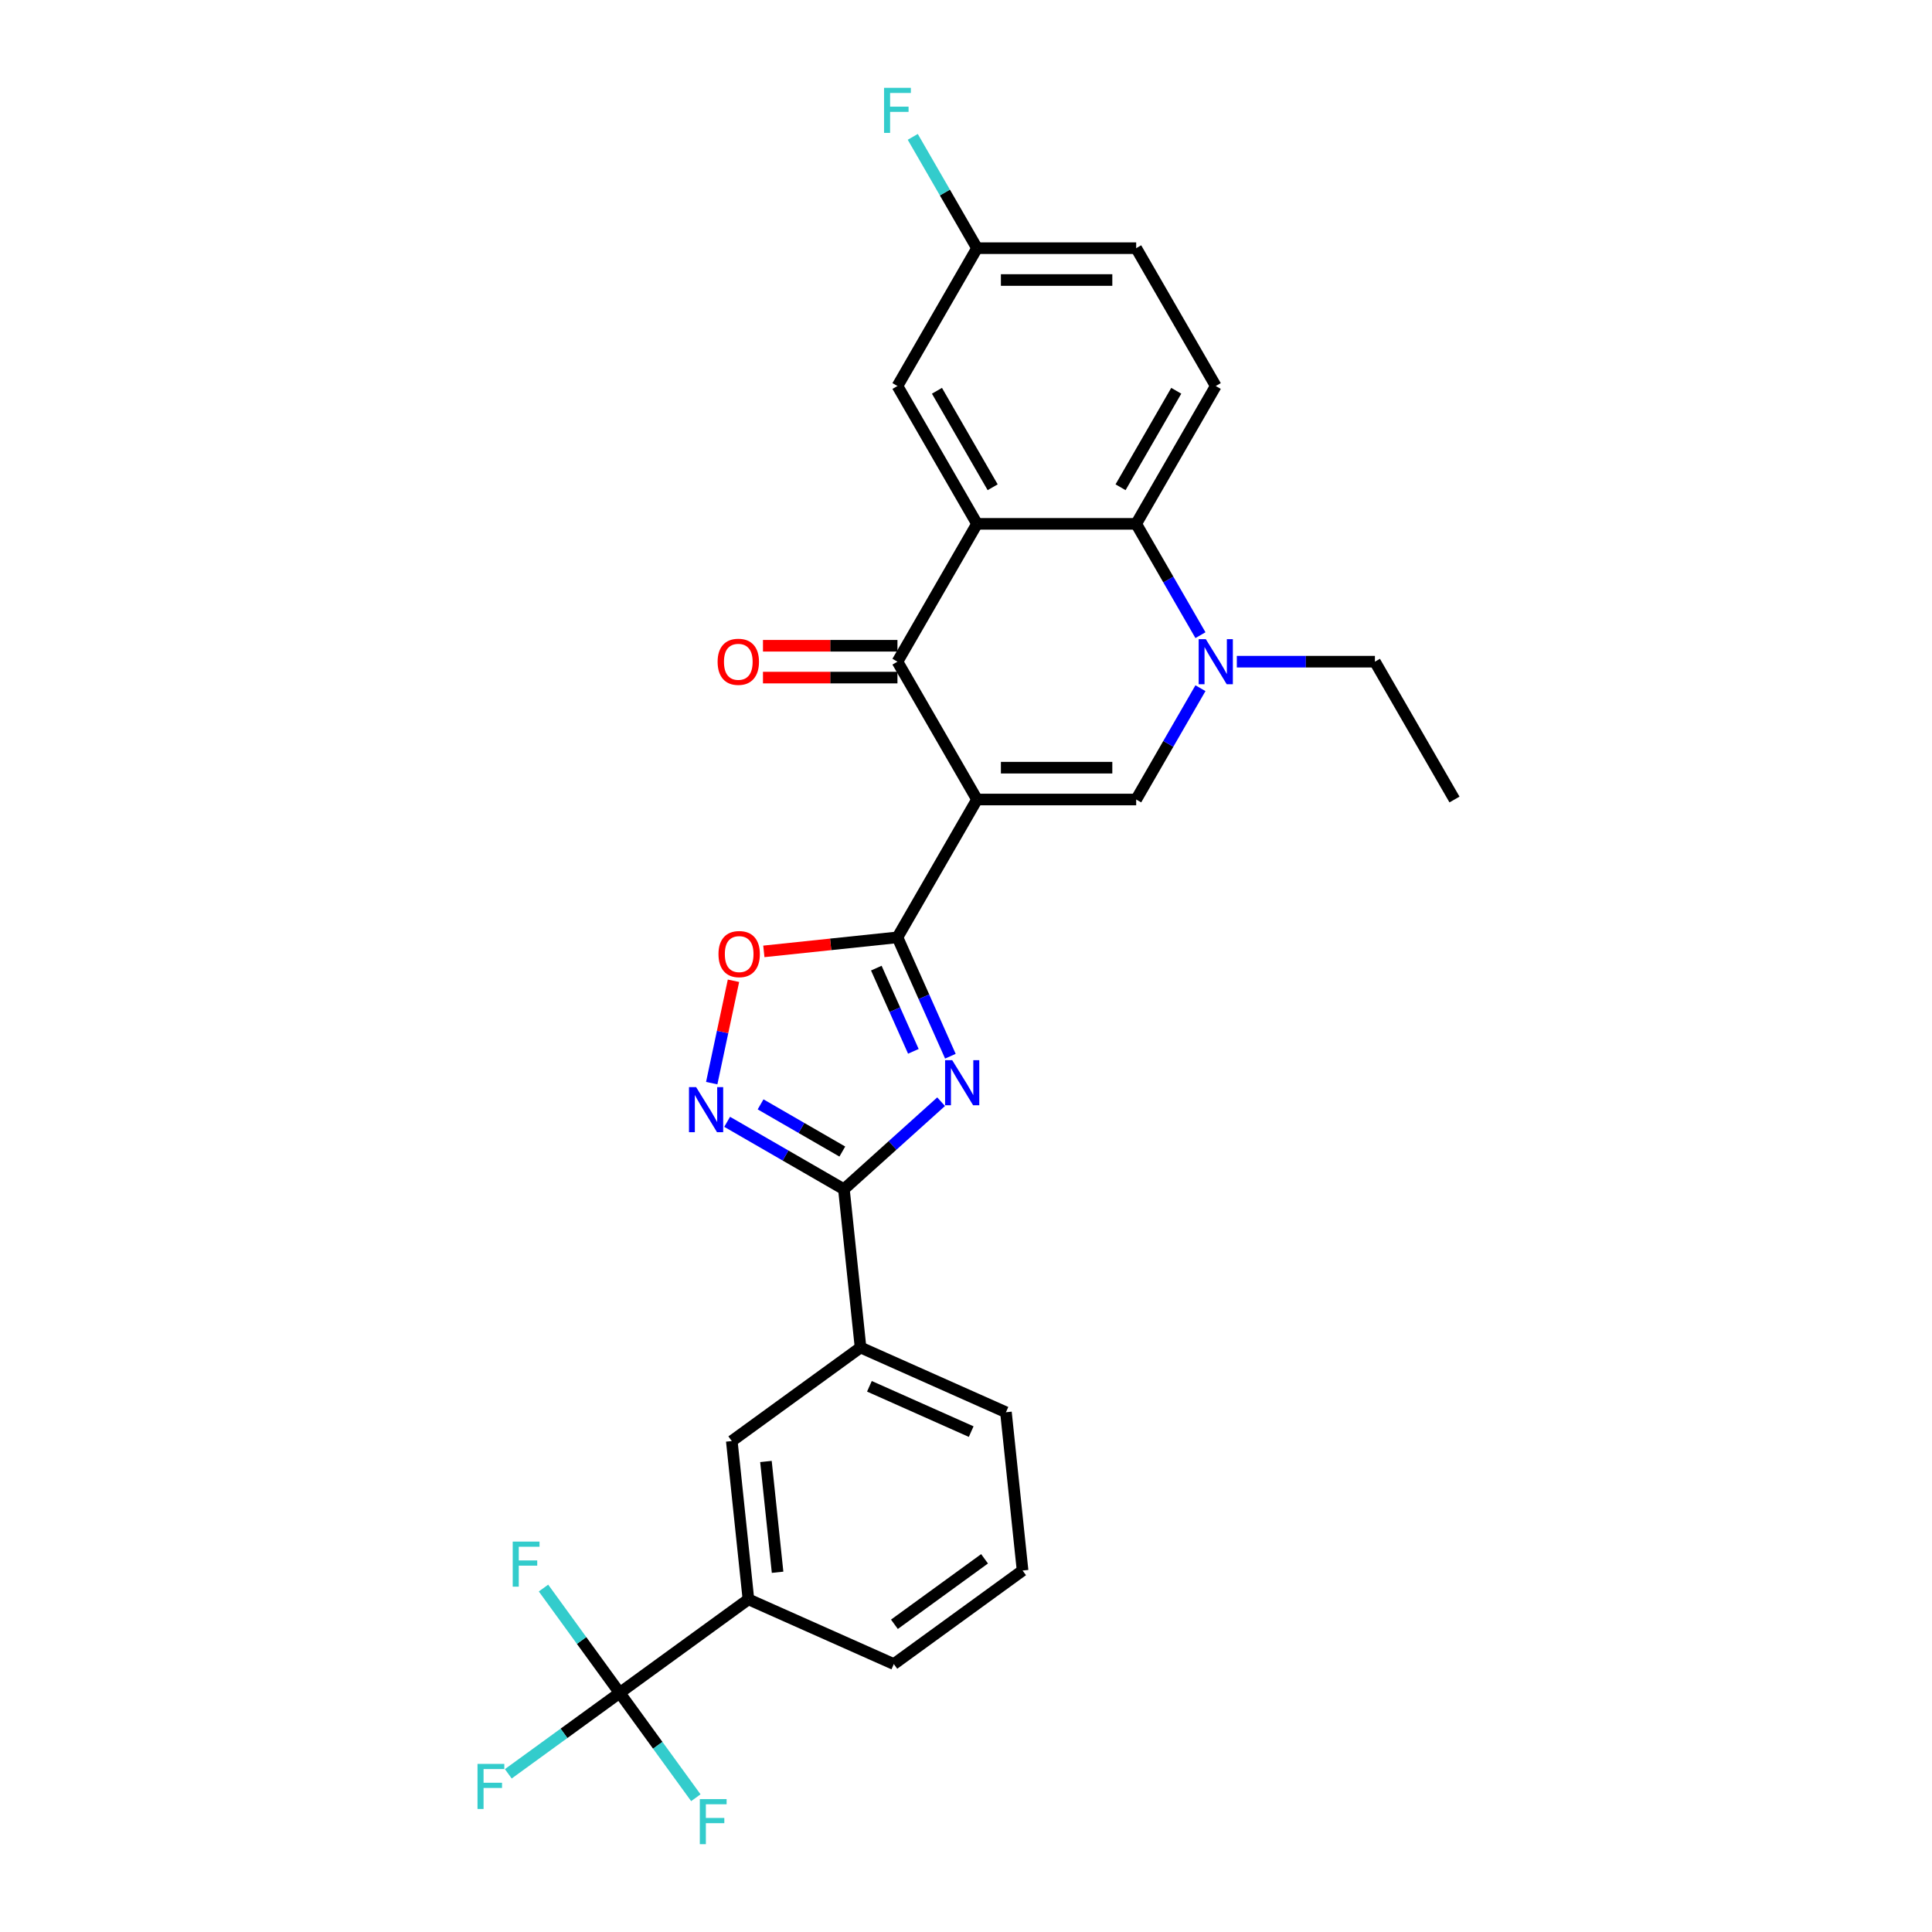 <?xml version='1.0' encoding='iso-8859-1'?>
<svg version='1.1' baseProfile='full'
              xmlns='http://www.w3.org/2000/svg'
                      xmlns:rdkit='http://www.rdkit.org/xml'
                      xmlns:xlink='http://www.w3.org/1999/xlink'
                  xml:space='preserve'
width='1000px' height='1000px' viewBox='0 0 1000 1000'>
<!-- END OF HEADER -->
<rect style='opacity:1.0;fill:#FFFFFF;stroke:none' width='1000' height='1000' x='0' y='0'> </rect>
<path class='bond-0' d='M 505.709,413.825 L 464.52,485.166' style='fill:none;fill-rule:evenodd;stroke:#000000;stroke-width:6px;stroke-linecap:butt;stroke-linejoin:miter;stroke-opacity:1' />
<path class='bond-2' d='M 505.709,413.825 L 464.52,342.484' style='fill:none;fill-rule:evenodd;stroke:#000000;stroke-width:6px;stroke-linecap:butt;stroke-linejoin:miter;stroke-opacity:1' />
<path class='bond-4' d='M 505.709,413.825 L 588.086,413.825' style='fill:none;fill-rule:evenodd;stroke:#000000;stroke-width:6px;stroke-linecap:butt;stroke-linejoin:miter;stroke-opacity:1' />
<path class='bond-4' d='M 518.065,397.349 L 575.73,397.349' style='fill:none;fill-rule:evenodd;stroke:#000000;stroke-width:6px;stroke-linecap:butt;stroke-linejoin:miter;stroke-opacity:1' />
<path class='bond-1' d='M 464.52,485.166 L 478.218,515.931' style='fill:none;fill-rule:evenodd;stroke:#000000;stroke-width:6px;stroke-linecap:butt;stroke-linejoin:miter;stroke-opacity:1' />
<path class='bond-1' d='M 478.218,515.931 L 491.916,546.697' style='fill:none;fill-rule:evenodd;stroke:#0000FF;stroke-width:6px;stroke-linecap:butt;stroke-linejoin:miter;stroke-opacity:1' />
<path class='bond-1' d='M 453.578,501.097 L 463.167,522.633' style='fill:none;fill-rule:evenodd;stroke:#000000;stroke-width:6px;stroke-linecap:butt;stroke-linejoin:miter;stroke-opacity:1' />
<path class='bond-1' d='M 463.167,522.633 L 472.755,544.169' style='fill:none;fill-rule:evenodd;stroke:#0000FF;stroke-width:6px;stroke-linecap:butt;stroke-linejoin:miter;stroke-opacity:1' />
<path class='bond-9' d='M 464.52,485.166 L 429.941,488.8' style='fill:none;fill-rule:evenodd;stroke:#000000;stroke-width:6px;stroke-linecap:butt;stroke-linejoin:miter;stroke-opacity:1' />
<path class='bond-9' d='M 429.941,488.8 L 395.362,492.434' style='fill:none;fill-rule:evenodd;stroke:#FF0000;stroke-width:6px;stroke-linecap:butt;stroke-linejoin:miter;stroke-opacity:1' />
<path class='bond-5' d='M 487.119,570.242 L 461.963,592.892' style='fill:none;fill-rule:evenodd;stroke:#0000FF;stroke-width:6px;stroke-linecap:butt;stroke-linejoin:miter;stroke-opacity:1' />
<path class='bond-5' d='M 461.963,592.892 L 436.808,615.543' style='fill:none;fill-rule:evenodd;stroke:#000000;stroke-width:6px;stroke-linecap:butt;stroke-linejoin:miter;stroke-opacity:1' />
<path class='bond-3' d='M 464.52,342.484 L 505.709,271.142' style='fill:none;fill-rule:evenodd;stroke:#000000;stroke-width:6px;stroke-linecap:butt;stroke-linejoin:miter;stroke-opacity:1' />
<path class='bond-16' d='M 464.52,334.246 L 429.716,334.246' style='fill:none;fill-rule:evenodd;stroke:#000000;stroke-width:6px;stroke-linecap:butt;stroke-linejoin:miter;stroke-opacity:1' />
<path class='bond-16' d='M 429.716,334.246 L 394.911,334.246' style='fill:none;fill-rule:evenodd;stroke:#FF0000;stroke-width:6px;stroke-linecap:butt;stroke-linejoin:miter;stroke-opacity:1' />
<path class='bond-16' d='M 464.52,350.721 L 429.716,350.721' style='fill:none;fill-rule:evenodd;stroke:#000000;stroke-width:6px;stroke-linecap:butt;stroke-linejoin:miter;stroke-opacity:1' />
<path class='bond-16' d='M 429.716,350.721 L 394.911,350.721' style='fill:none;fill-rule:evenodd;stroke:#FF0000;stroke-width:6px;stroke-linecap:butt;stroke-linejoin:miter;stroke-opacity:1' />
<path class='bond-15' d='M 505.709,271.142 L 464.52,199.801' style='fill:none;fill-rule:evenodd;stroke:#000000;stroke-width:6px;stroke-linecap:butt;stroke-linejoin:miter;stroke-opacity:1' />
<path class='bond-15' d='M 513.799,252.204 L 484.967,202.265' style='fill:none;fill-rule:evenodd;stroke:#000000;stroke-width:6px;stroke-linecap:butt;stroke-linejoin:miter;stroke-opacity:1' />
<path class='bond-28' d='M 505.709,271.142 L 588.086,271.142' style='fill:none;fill-rule:evenodd;stroke:#000000;stroke-width:6px;stroke-linecap:butt;stroke-linejoin:miter;stroke-opacity:1' />
<path class='bond-6' d='M 588.086,413.825 L 604.719,385.016' style='fill:none;fill-rule:evenodd;stroke:#000000;stroke-width:6px;stroke-linecap:butt;stroke-linejoin:miter;stroke-opacity:1' />
<path class='bond-6' d='M 604.719,385.016 L 621.352,356.208' style='fill:none;fill-rule:evenodd;stroke:#0000FF;stroke-width:6px;stroke-linecap:butt;stroke-linejoin:miter;stroke-opacity:1' />
<path class='bond-11' d='M 436.808,615.543 L 445.418,697.469' style='fill:none;fill-rule:evenodd;stroke:#000000;stroke-width:6px;stroke-linecap:butt;stroke-linejoin:miter;stroke-opacity:1' />
<path class='bond-29' d='M 436.808,615.543 L 406.59,598.097' style='fill:none;fill-rule:evenodd;stroke:#000000;stroke-width:6px;stroke-linecap:butt;stroke-linejoin:miter;stroke-opacity:1' />
<path class='bond-29' d='M 406.59,598.097 L 376.373,580.651' style='fill:none;fill-rule:evenodd;stroke:#0000FF;stroke-width:6px;stroke-linecap:butt;stroke-linejoin:miter;stroke-opacity:1' />
<path class='bond-29' d='M 435.98,596.041 L 414.828,583.829' style='fill:none;fill-rule:evenodd;stroke:#000000;stroke-width:6px;stroke-linecap:butt;stroke-linejoin:miter;stroke-opacity:1' />
<path class='bond-29' d='M 414.828,583.829 L 393.676,571.616' style='fill:none;fill-rule:evenodd;stroke:#0000FF;stroke-width:6px;stroke-linecap:butt;stroke-linejoin:miter;stroke-opacity:1' />
<path class='bond-8' d='M 621.352,328.759 L 604.719,299.951' style='fill:none;fill-rule:evenodd;stroke:#0000FF;stroke-width:6px;stroke-linecap:butt;stroke-linejoin:miter;stroke-opacity:1' />
<path class='bond-8' d='M 604.719,299.951 L 588.086,271.142' style='fill:none;fill-rule:evenodd;stroke:#000000;stroke-width:6px;stroke-linecap:butt;stroke-linejoin:miter;stroke-opacity:1' />
<path class='bond-22' d='M 640.182,342.484 L 675.917,342.484' style='fill:none;fill-rule:evenodd;stroke:#0000FF;stroke-width:6px;stroke-linecap:butt;stroke-linejoin:miter;stroke-opacity:1' />
<path class='bond-22' d='M 675.917,342.484 L 711.653,342.484' style='fill:none;fill-rule:evenodd;stroke:#000000;stroke-width:6px;stroke-linecap:butt;stroke-linejoin:miter;stroke-opacity:1' />
<path class='bond-7' d='M 368.384,560.63 L 374.015,534.137' style='fill:none;fill-rule:evenodd;stroke:#0000FF;stroke-width:6px;stroke-linecap:butt;stroke-linejoin:miter;stroke-opacity:1' />
<path class='bond-7' d='M 374.015,534.137 L 379.646,507.644' style='fill:none;fill-rule:evenodd;stroke:#FF0000;stroke-width:6px;stroke-linecap:butt;stroke-linejoin:miter;stroke-opacity:1' />
<path class='bond-14' d='M 588.086,271.142 L 629.275,199.801' style='fill:none;fill-rule:evenodd;stroke:#000000;stroke-width:6px;stroke-linecap:butt;stroke-linejoin:miter;stroke-opacity:1' />
<path class='bond-14' d='M 579.997,252.204 L 608.829,202.265' style='fill:none;fill-rule:evenodd;stroke:#000000;stroke-width:6px;stroke-linecap:butt;stroke-linejoin:miter;stroke-opacity:1' />
<path class='bond-10' d='M 320.739,876.236 L 387.384,827.816' style='fill:none;fill-rule:evenodd;stroke:#000000;stroke-width:6px;stroke-linecap:butt;stroke-linejoin:miter;stroke-opacity:1' />
<path class='bond-17' d='M 320.739,876.236 L 291.915,897.178' style='fill:none;fill-rule:evenodd;stroke:#000000;stroke-width:6px;stroke-linecap:butt;stroke-linejoin:miter;stroke-opacity:1' />
<path class='bond-17' d='M 291.915,897.178 L 263.09,918.121' style='fill:none;fill-rule:evenodd;stroke:#33CCCC;stroke-width:6px;stroke-linecap:butt;stroke-linejoin:miter;stroke-opacity:1' />
<path class='bond-18' d='M 320.739,876.236 L 301.027,849.104' style='fill:none;fill-rule:evenodd;stroke:#000000;stroke-width:6px;stroke-linecap:butt;stroke-linejoin:miter;stroke-opacity:1' />
<path class='bond-18' d='M 301.027,849.104 L 281.315,821.972' style='fill:none;fill-rule:evenodd;stroke:#33CCCC;stroke-width:6px;stroke-linecap:butt;stroke-linejoin:miter;stroke-opacity:1' />
<path class='bond-19' d='M 320.739,876.236 L 340.452,903.368' style='fill:none;fill-rule:evenodd;stroke:#000000;stroke-width:6px;stroke-linecap:butt;stroke-linejoin:miter;stroke-opacity:1' />
<path class='bond-19' d='M 340.452,903.368 L 360.164,930.499' style='fill:none;fill-rule:evenodd;stroke:#33CCCC;stroke-width:6px;stroke-linecap:butt;stroke-linejoin:miter;stroke-opacity:1' />
<path class='bond-13' d='M 445.418,697.469 L 378.774,745.889' style='fill:none;fill-rule:evenodd;stroke:#000000;stroke-width:6px;stroke-linecap:butt;stroke-linejoin:miter;stroke-opacity:1' />
<path class='bond-25' d='M 445.418,697.469 L 520.674,730.975' style='fill:none;fill-rule:evenodd;stroke:#000000;stroke-width:6px;stroke-linecap:butt;stroke-linejoin:miter;stroke-opacity:1' />
<path class='bond-25' d='M 450.006,717.546 L 502.684,741' style='fill:none;fill-rule:evenodd;stroke:#000000;stroke-width:6px;stroke-linecap:butt;stroke-linejoin:miter;stroke-opacity:1' />
<path class='bond-12' d='M 387.384,827.816 L 378.774,745.889' style='fill:none;fill-rule:evenodd;stroke:#000000;stroke-width:6px;stroke-linecap:butt;stroke-linejoin:miter;stroke-opacity:1' />
<path class='bond-12' d='M 402.478,813.804 L 396.45,756.456' style='fill:none;fill-rule:evenodd;stroke:#000000;stroke-width:6px;stroke-linecap:butt;stroke-linejoin:miter;stroke-opacity:1' />
<path class='bond-31' d='M 387.384,827.816 L 462.64,861.322' style='fill:none;fill-rule:evenodd;stroke:#000000;stroke-width:6px;stroke-linecap:butt;stroke-linejoin:miter;stroke-opacity:1' />
<path class='bond-21' d='M 629.275,199.801 L 588.086,128.46' style='fill:none;fill-rule:evenodd;stroke:#000000;stroke-width:6px;stroke-linecap:butt;stroke-linejoin:miter;stroke-opacity:1' />
<path class='bond-20' d='M 464.52,199.801 L 505.709,128.46' style='fill:none;fill-rule:evenodd;stroke:#000000;stroke-width:6px;stroke-linecap:butt;stroke-linejoin:miter;stroke-opacity:1' />
<path class='bond-23' d='M 505.709,128.46 L 489.076,99.652' style='fill:none;fill-rule:evenodd;stroke:#000000;stroke-width:6px;stroke-linecap:butt;stroke-linejoin:miter;stroke-opacity:1' />
<path class='bond-23' d='M 489.076,99.652 L 472.444,70.843' style='fill:none;fill-rule:evenodd;stroke:#33CCCC;stroke-width:6px;stroke-linecap:butt;stroke-linejoin:miter;stroke-opacity:1' />
<path class='bond-30' d='M 505.709,128.46 L 588.086,128.46' style='fill:none;fill-rule:evenodd;stroke:#000000;stroke-width:6px;stroke-linecap:butt;stroke-linejoin:miter;stroke-opacity:1' />
<path class='bond-30' d='M 518.065,144.936 L 575.73,144.936' style='fill:none;fill-rule:evenodd;stroke:#000000;stroke-width:6px;stroke-linecap:butt;stroke-linejoin:miter;stroke-opacity:1' />
<path class='bond-27' d='M 711.653,342.484 L 752.842,413.825' style='fill:none;fill-rule:evenodd;stroke:#000000;stroke-width:6px;stroke-linecap:butt;stroke-linejoin:miter;stroke-opacity:1' />
<path class='bond-24' d='M 462.64,861.322 L 529.285,812.901' style='fill:none;fill-rule:evenodd;stroke:#000000;stroke-width:6px;stroke-linecap:butt;stroke-linejoin:miter;stroke-opacity:1' />
<path class='bond-24' d='M 462.953,840.73 L 509.604,806.835' style='fill:none;fill-rule:evenodd;stroke:#000000;stroke-width:6px;stroke-linecap:butt;stroke-linejoin:miter;stroke-opacity:1' />
<path class='bond-26' d='M 520.674,730.975 L 529.285,812.901' style='fill:none;fill-rule:evenodd;stroke:#000000;stroke-width:6px;stroke-linecap:butt;stroke-linejoin:miter;stroke-opacity:1' />
<path  class='atom-2' d='M 492.869 548.757
L 500.514 561.113
Q 501.272 562.332, 502.491 564.54
Q 503.71 566.748, 503.776 566.88
L 503.776 548.757
L 506.873 548.757
L 506.873 572.086
L 503.677 572.086
L 495.472 558.576
Q 494.517 556.994, 493.495 555.182
Q 492.507 553.37, 492.21 552.81
L 492.21 572.086
L 489.179 572.086
L 489.179 548.757
L 492.869 548.757
' fill='#0000FF'/>
<path  class='atom-7' d='M 624.118 330.819
L 631.763 343.175
Q 632.521 344.395, 633.74 346.602
Q 634.959 348.81, 635.025 348.942
L 635.025 330.819
L 638.123 330.819
L 638.123 354.148
L 634.926 354.148
L 626.722 340.638
Q 625.766 339.057, 624.744 337.244
Q 623.756 335.432, 623.459 334.872
L 623.459 354.148
L 620.428 354.148
L 620.428 330.819
L 624.118 330.819
' fill='#0000FF'/>
<path  class='atom-8' d='M 360.31 562.689
L 367.954 575.046
Q 368.712 576.265, 369.931 578.473
Q 371.151 580.68, 371.216 580.812
L 371.216 562.689
L 374.314 562.689
L 374.314 586.019
L 371.118 586.019
L 362.913 572.509
Q 361.957 570.927, 360.936 569.115
Q 359.947 567.302, 359.651 566.742
L 359.651 586.019
L 356.619 586.019
L 356.619 562.689
L 360.31 562.689
' fill='#0000FF'/>
<path  class='atom-10' d='M 371.885 493.842
Q 371.885 488.241, 374.653 485.11
Q 377.42 481.98, 382.594 481.98
Q 387.767 481.98, 390.535 485.11
Q 393.303 488.241, 393.303 493.842
Q 393.303 499.51, 390.502 502.739
Q 387.701 505.935, 382.594 505.935
Q 377.453 505.935, 374.653 502.739
Q 371.885 499.543, 371.885 493.842
M 382.594 503.299
Q 386.152 503.299, 388.064 500.927
Q 390.008 498.521, 390.008 493.842
Q 390.008 489.262, 388.064 486.956
Q 386.152 484.616, 382.594 484.616
Q 379.035 484.616, 377.091 486.923
Q 375.18 489.229, 375.18 493.842
Q 375.18 498.554, 377.091 500.927
Q 379.035 503.299, 382.594 503.299
' fill='#FF0000'/>
<path  class='atom-17' d='M 371.433 342.549
Q 371.433 336.948, 374.201 333.817
Q 376.969 330.687, 382.142 330.687
Q 387.316 330.687, 390.084 333.817
Q 392.852 336.948, 392.852 342.549
Q 392.852 348.217, 390.051 351.446
Q 387.25 354.642, 382.142 354.642
Q 377.002 354.642, 374.201 351.446
Q 371.433 348.25, 371.433 342.549
M 382.142 352.006
Q 385.701 352.006, 387.612 349.634
Q 389.556 347.228, 389.556 342.549
Q 389.556 337.969, 387.612 335.663
Q 385.701 333.323, 382.142 333.323
Q 378.584 333.323, 376.64 335.63
Q 374.729 337.936, 374.729 342.549
Q 374.729 347.261, 376.64 349.634
Q 378.584 352.006, 382.142 352.006
' fill='#FF0000'/>
<path  class='atom-18' d='M 247.158 912.992
L 261.031 912.992
L 261.031 915.661
L 250.289 915.661
L 250.289 922.745
L 259.845 922.745
L 259.845 925.447
L 250.289 925.447
L 250.289 936.321
L 247.158 936.321
L 247.158 912.992
' fill='#33CCCC'/>
<path  class='atom-19' d='M 265.383 797.926
L 279.255 797.926
L 279.255 800.595
L 268.513 800.595
L 268.513 807.68
L 278.069 807.68
L 278.069 810.382
L 268.513 810.382
L 268.513 821.256
L 265.383 821.256
L 265.383 797.926
' fill='#33CCCC'/>
<path  class='atom-20' d='M 362.224 931.216
L 376.096 931.216
L 376.096 933.885
L 365.354 933.885
L 365.354 940.97
L 374.91 940.97
L 374.91 943.672
L 365.354 943.672
L 365.354 954.545
L 362.224 954.545
L 362.224 931.216
' fill='#33CCCC'/>
<path  class='atom-24' d='M 457.584 45.455
L 471.456 45.455
L 471.456 48.124
L 460.714 48.124
L 460.714 55.208
L 470.27 55.208
L 470.27 57.91
L 460.714 57.91
L 460.714 68.784
L 457.584 68.784
L 457.584 45.455
' fill='#33CCCC'/>
</svg>
